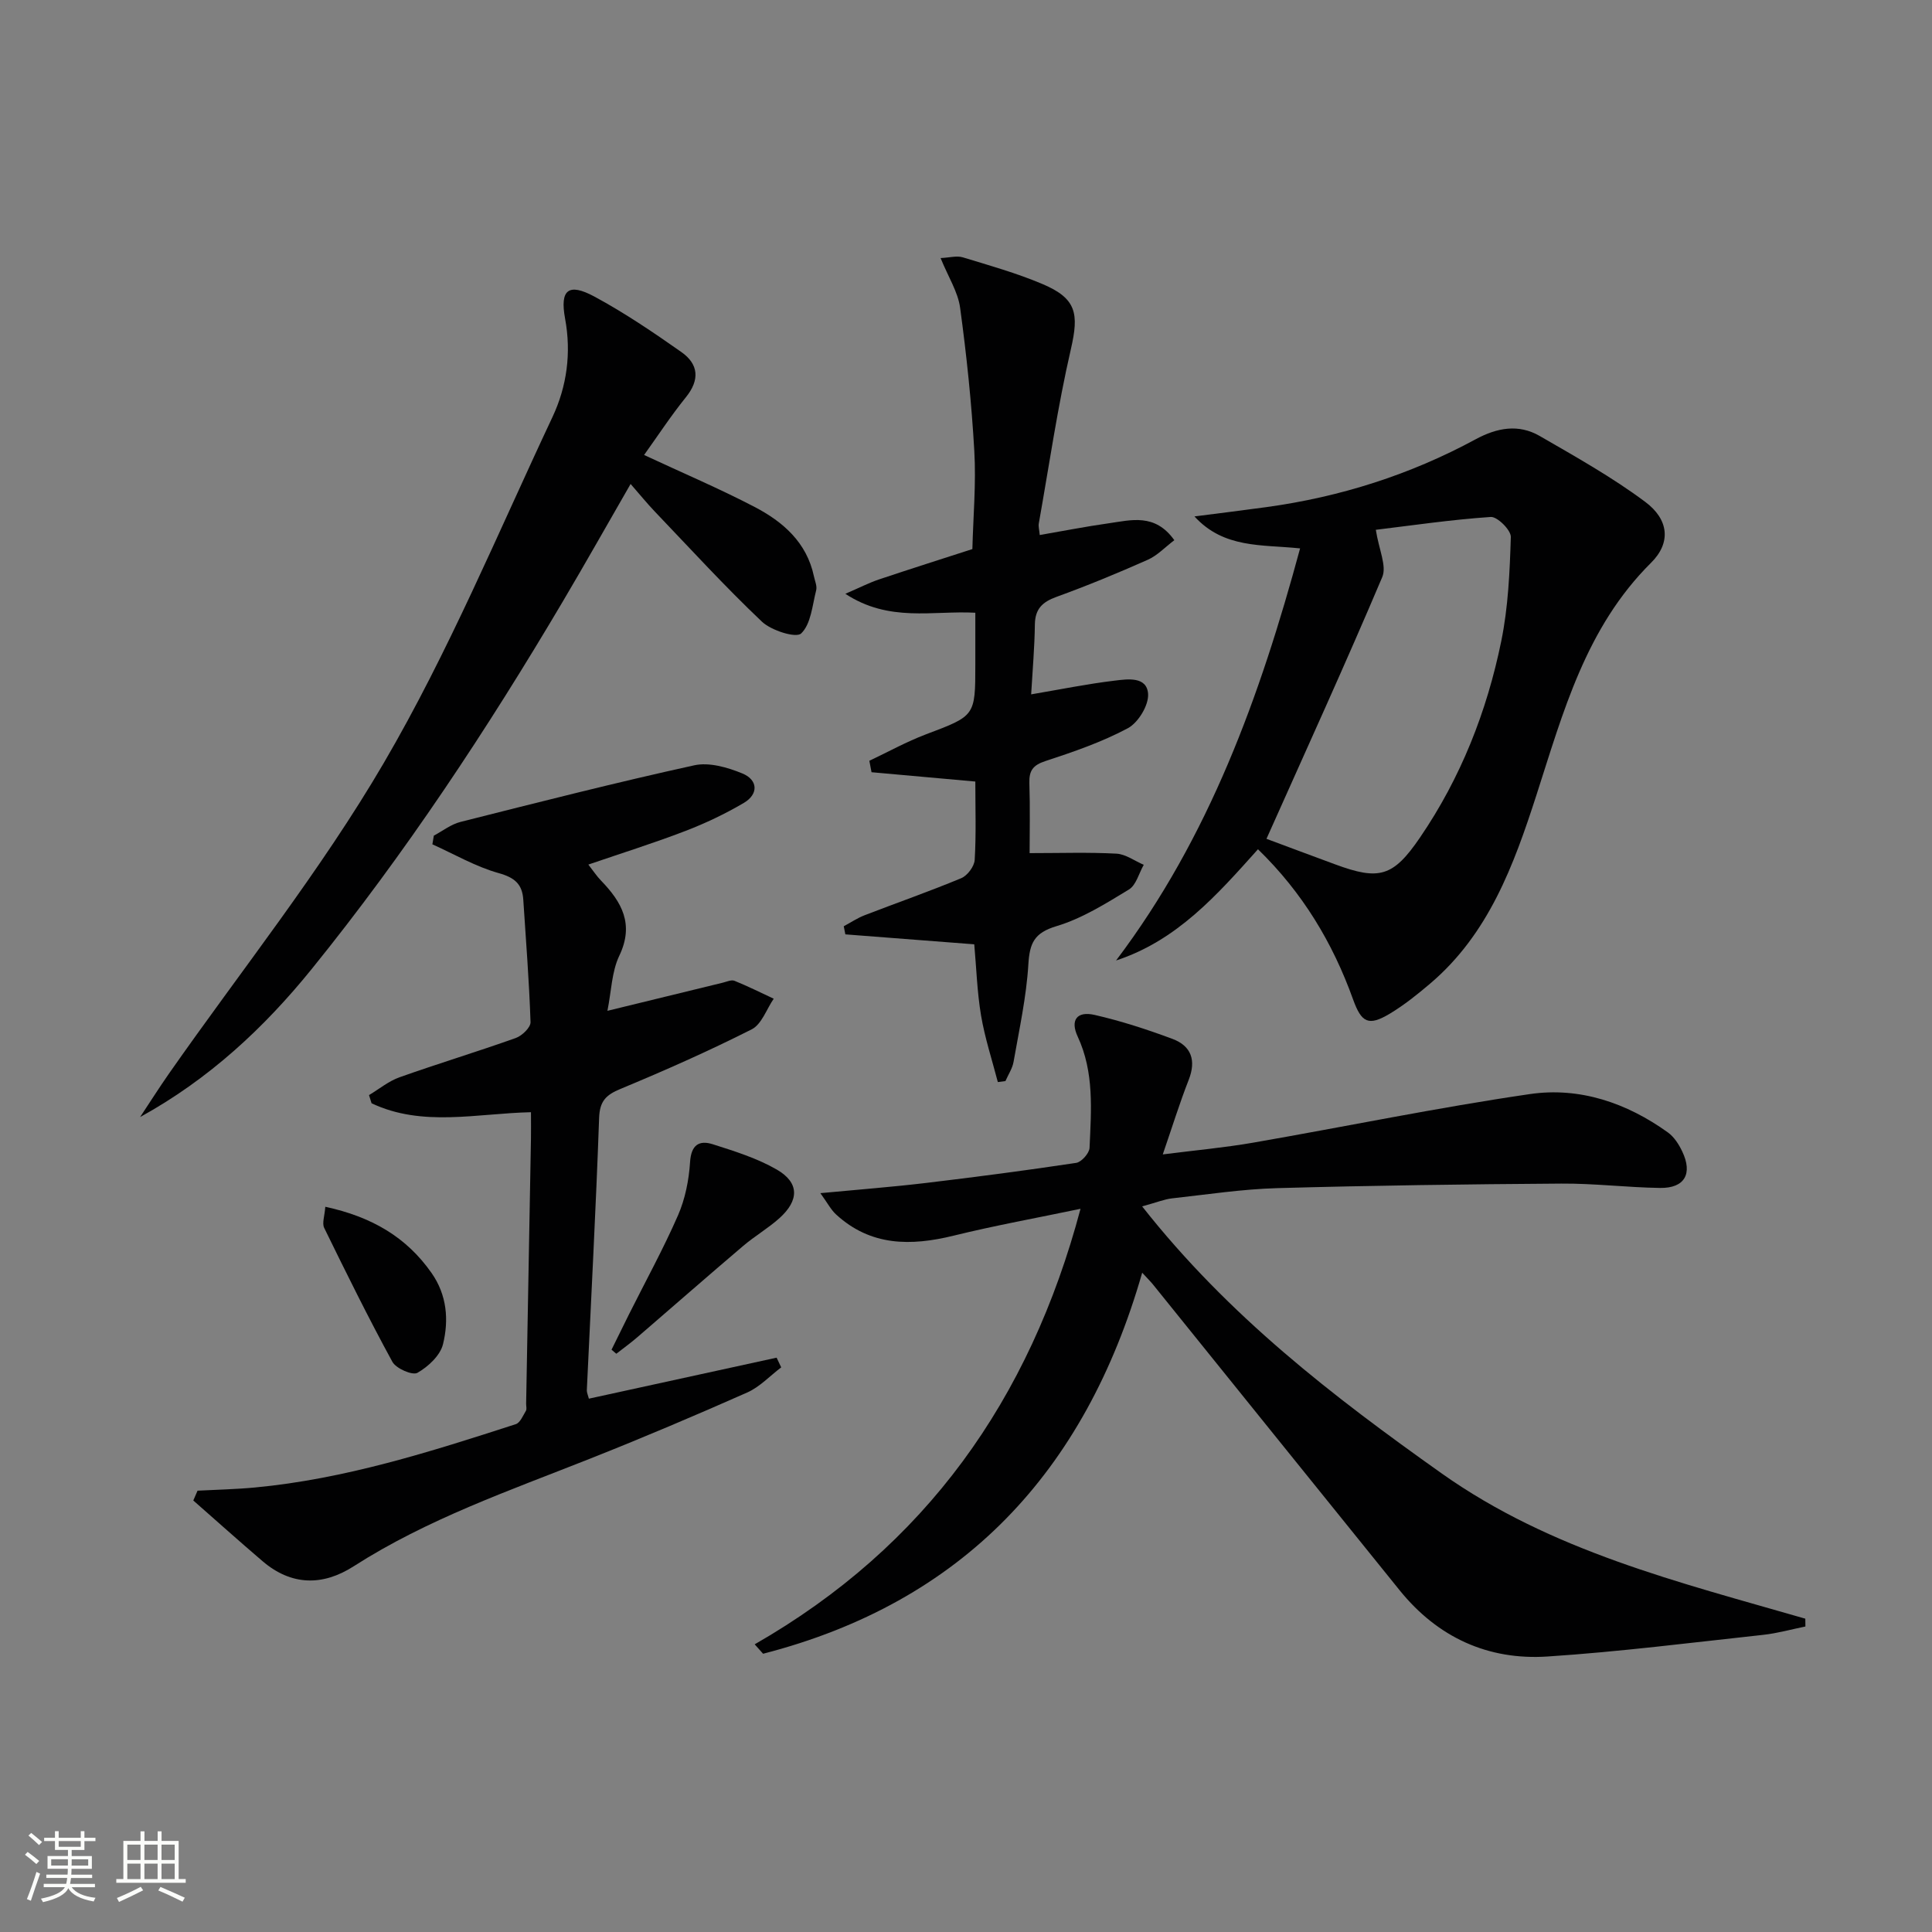 <svg enable-background="new 0 0 400 400" viewBox="0 0 400 400" xmlns="http://www.w3.org/2000/svg"><rect x="0" y="0" width="400" height="400" fill="#808080" stroke="none"/><path d="m5.17 384 .55-.58c.85.61 1.65 1.24 2.4 1.87l-.59.64c-.83-.73-1.62-1.38-2.36-1.93m1.22 9.53-.82-.34c.71-1.76 1.37-3.64 1.98-5.63.24.13.5.25.76.36-.6 1.67-1.24 3.54-1.92 5.61m-.5-13.5.57-.54c.56.44 1.31 1.06 2.26 1.87l-.64.64c-.68-.66-1.41-1.32-2.19-1.97m3.25.46h2.24v-1.36h.77v1.36h4.57v-1.36h.76v1.36h2.28v.69h-2.28v1.84h-2.64v1.26h4.18v2.64h-4.21c0 .45-.02.86-.05 1.21h4.32v.69h-4.38c-.04.34-.1.75-.19 1.22h5.15v.69h-4.82c.87 1.19 2.51 1.92 4.93 2.19-.17.31-.3.57-.37.76-2.77-.49-4.52-1.41-5.26-2.76-.56 1.26-2.3 2.23-5.24 2.9-.12-.24-.26-.48-.43-.72 2.73-.55 4.38-1.34 4.96-2.38h-4.38v-.69h4.65c.1-.38.17-.79.21-1.22h-4.32v-.69h4.4c.03-.34.05-.75.05-1.21h-4.2v-2.64h4.23v-1.26h-2.69v-1.84h-2.24zm1.46 4.46v1.29h3.45c.01-.4.02-.57.01-.53v-.32-.45h-3.46zm1.55-2.59h4.57v-1.19h-4.57zm6.11 2.59h-3.42v.77c-.01.19-.01.37-.02.53h3.44z" fill="#fbfcfa"/><path d="m32.63 379.16h.82v1.98h3.54v7.89h1.46v.78h-14.37v-.78h1.46v-7.89h3.55v-1.98h.82v1.98h2.73v-1.98zm-3.49 11.48.5.73c-1.61.82-3.28 1.63-5 2.41-.13-.27-.28-.55-.44-.82 1.75-.72 3.4-1.49 4.94-2.32m-2.78-5.55h2.73v-3.18h-2.73zm0 3.95h2.73v-3.2h-2.73zm3.54-3.95h2.73v-3.18h-2.73zm0 3.95h2.73v-3.2h-2.73zm7.89 4.68c-1.84-.92-3.51-1.7-5.02-2.32l.45-.73c1.89.8 3.57 1.55 5.04 2.23zm-1.62-11.81h-2.73v3.18h2.73zm-2.73 7.13h2.73v-3.2h-2.73z" fill="#fbfcfa"/><g fill="#010102"><path d="m156.25 340.44c35.36-20.26 56.95-50.64 67.46-90.17-8.98 1.88-17.69 3.45-26.27 5.56-8.87 2.18-17.17 2.19-24.33-4.38-1.08-.99-1.79-2.39-3.26-4.42 8.04-.76 14.96-1.29 21.85-2.11 10.39-1.24 20.77-2.6 31.12-4.16 1.09-.17 2.71-2 2.76-3.11.34-7.78 1-15.62-2.46-23.05-1.57-3.38-.18-5.32 3.52-4.47 5.46 1.25 10.84 3 16.1 4.96 3.89 1.45 4.96 4.42 3.37 8.48-1.87 4.77-3.39 9.68-5.37 15.44 6.73-.86 12.75-1.4 18.69-2.43 19.11-3.32 38.12-7.26 57.3-10.06 10.31-1.51 20.06 1.81 28.59 7.94 1.28.92 2.27 2.46 2.96 3.92 2.23 4.65.49 7.65-4.6 7.57-6.81-.1-13.63-.95-20.43-.9-19.6.13-39.2.39-58.78.94-7.29.2-14.55 1.32-21.82 2.12-1.54.17-3.03.79-6.18 1.66 17.93 22.77 39.54 39.34 61.92 55.22 22.74 16.14 49.24 22.58 75.38 30.14.01.54.01 1.08.02 1.62-2.92.59-5.81 1.41-8.76 1.73-14.86 1.61-29.7 3.5-44.6 4.48-12.35.82-22.77-3.96-30.65-13.71-17.05-21.1-34.06-42.23-51.09-63.34-.49-.6-1.05-1.14-2.21-2.41-11.86 41.35-37.26 68.27-78.49 78.89-.59-.66-1.16-1.31-1.74-1.95z"/><path d="m40.9 308.63c3.95-.21 7.92-.29 11.86-.66 18.64-1.75 36.35-7.39 54.02-13.11.91-.29 1.5-1.76 2.1-2.76.22-.37.04-.98.05-1.48.34-18.31.67-36.62 1-54.92.03-1.65 0-3.29 0-5.43-11.22.25-22.48 3.13-33-1.85-.18-.56-.35-1.12-.53-1.69 2.1-1.26 4.07-2.9 6.34-3.7 7.97-2.83 16.07-5.28 24.04-8.12 1.3-.46 3.1-2.19 3.06-3.29-.28-8.46-.95-16.91-1.5-25.36-.21-3.22-1.79-4.57-5.09-5.49-4.76-1.33-9.17-3.91-13.73-5.96.1-.6.2-1.2.3-1.8 1.83-.97 3.56-2.35 5.52-2.84 16.09-4.06 32.18-8.16 48.39-11.72 3.08-.68 6.9.42 9.98 1.69 3.2 1.32 3.4 4.26.28 6.1-3.84 2.26-7.92 4.2-12.08 5.8-6.48 2.49-13.12 4.57-20.1 6.96 1.05 1.34 1.75 2.42 2.63 3.32 4.3 4.45 6.9 9.02 3.78 15.55-1.58 3.31-1.64 7.36-2.46 11.41 8.35-2.04 16.12-3.94 23.9-5.83.81-.2 1.77-.65 2.42-.38 2.75 1.11 5.42 2.45 8.11 3.7-1.49 2.17-2.5 5.31-4.57 6.35-8.87 4.48-17.98 8.52-27.16 12.33-3.02 1.25-4.3 2.54-4.42 6.01-.66 18.77-1.67 37.53-2.54 56.29-.03.61.28 1.23.42 1.83 13.08-2.86 25.98-5.67 38.87-8.49.32.67.63 1.34.95 2.01-2.33 1.76-4.43 4.04-7.03 5.2-10.78 4.77-21.63 9.38-32.59 13.72-16.67 6.61-33.65 12.49-48.89 22.26-6.4 4.11-12.9 4.06-18.89-1.07-4.82-4.12-9.55-8.36-14.32-12.55.29-.67.59-1.35.88-2.03z"/><path d="m269.17 113.54c-7.94-.83-15.77.06-21.87-6.62 4.97-.64 9.95-1.25 14.91-1.93 15.27-2.1 29.75-6.7 43.3-14.04 4.46-2.41 8.89-3.21 13.26-.69 7.44 4.3 15 8.53 21.86 13.65 4.86 3.62 5.41 8.43 1.21 12.6-13.52 13.42-18.19 30.91-23.75 48.14-4.67 14.45-9.88 28.71-21.99 38.99-2.65 2.25-5.4 4.46-8.37 6.24-4.4 2.63-5.85 1.87-7.59-2.96-4.21-11.72-10.47-22.14-19.69-31.09-8.55 9.55-16.77 18.88-29.38 23.03 19.29-25.52 29.81-54.71 38.1-85.32zm-6.96 60.13c4.62 1.72 9.42 3.52 14.23 5.29 9.12 3.37 12 2.58 17.55-5.55 8.44-12.36 13.85-26.09 16.83-40.67 1.44-7.04 1.76-14.36 1.98-21.57.04-1.41-2.79-4.23-4.15-4.14-8.24.56-16.43 1.77-23.8 2.66.63 4.09 2.3 7.5 1.33 9.79-7.62 17.99-15.74 35.76-23.97 54.19z"/><path d="m213.49 143.76c5.97-1.01 11.59-2.16 17.28-2.84 2.64-.32 6.69-.94 6.93 2.75.15 2.34-2.04 5.95-4.19 7.1-5.37 2.87-11.25 4.89-17.07 6.8-2.56.84-3.4 1.97-3.32 4.55.17 5.12.05 10.24.05 14.51 6.41 0 12.2-.2 17.97.11 1.92.1 3.77 1.5 5.66 2.31-1 1.75-1.57 4.21-3.08 5.12-4.79 2.91-9.7 6-14.99 7.58-4.63 1.39-5.55 3.52-5.82 7.92-.41 6.76-1.89 13.46-3.06 20.16-.24 1.39-1.11 2.67-1.69 4-.52.07-1.05.13-1.57.2-1.19-4.58-2.68-9.11-3.47-13.76-.82-4.87-.97-9.86-1.41-14.76-8.99-.7-17.84-1.38-26.69-2.06-.11-.56-.22-1.12-.33-1.68 1.44-.77 2.83-1.71 4.35-2.29 6.65-2.57 13.39-4.92 19.97-7.66 1.28-.53 2.71-2.44 2.79-3.79.32-5.31.13-10.64.13-16.22-7.3-.65-14.39-1.29-21.49-1.93-.15-.79-.3-1.58-.45-2.37 3.9-1.84 7.69-3.95 11.71-5.47 10.19-3.85 10.23-3.75 10.23-14.44 0-3.47 0-6.94 0-10.74-8.83-.48-17.81 2.05-26.91-3.92 2.96-1.28 4.89-2.27 6.92-2.96 6.44-2.16 12.92-4.21 19.38-6.3.17-6.77.79-13.56.4-20.3-.56-9.92-1.6-19.83-2.94-29.67-.45-3.29-2.45-6.36-4.04-10.28 1.87-.09 3.36-.53 4.6-.15 5.55 1.69 11.17 3.27 16.5 5.53 7.07 2.99 7.56 6.14 5.88 13.45-2.75 11.92-4.5 24.07-6.65 36.13-.11.61.1 1.28.2 2.38 4.88-.84 9.53-1.76 14.22-2.42 4.67-.66 9.63-2.15 13.64 3.49-1.93 1.46-3.53 3.19-5.51 4.06-6.21 2.76-12.51 5.36-18.9 7.68-2.89 1.05-4.4 2.47-4.46 5.66-.06 4.77-.48 9.53-.77 14.52z"/><path d="m133.35 94.2c7.95 3.71 15.59 6.95 22.93 10.78 5.85 3.06 10.75 7.33 12.23 14.32.2.97.69 2.03.47 2.91-.8 3.12-1.07 6.99-3.11 8.94-1.05 1.01-6.18-.6-8.12-2.44-7.69-7.29-14.86-15.14-22.19-22.81-1.6-1.68-3.06-3.48-5-5.7-4.81 8.35-9.32 16.36-14 24.27-15.68 26.52-32.64 52.19-52.02 76.15-9.86 12.19-21.3 22.83-35.53 30.65 1.99-3 3.92-6.05 5.98-9 14.95-21.38 31.38-41.9 44.5-64.36 13.35-22.85 23.59-47.54 34.89-71.56 2.98-6.34 3.94-13.25 2.61-20.42-1.1-5.97.72-7.41 6.07-4.53 6.25 3.37 12.18 7.39 18 11.48 3.59 2.52 3.87 5.77.92 9.4-3.1 3.84-5.81 7.99-8.63 11.92z"/><path d="m126.61 279.44c1.2-2.44 2.4-4.89 3.62-7.33 3.41-6.82 7.1-13.52 10.15-20.5 1.48-3.4 2.25-7.28 2.49-11 .22-3.57 1.87-4.61 4.72-3.7 4.52 1.44 9.17 2.89 13.24 5.24 4.68 2.71 4.66 6.36.53 10.07-2.34 2.1-5.11 3.7-7.5 5.74-7.33 6.23-14.57 12.58-21.86 18.86-1.41 1.22-2.93 2.31-4.4 3.46-.34-.28-.67-.56-.99-.84z"/><path d="m67.35 249.85c9.62 2.08 16.8 6.28 22 13.71 3.19 4.55 3.6 9.73 2.37 14.74-.57 2.34-3.07 4.66-5.3 5.93-1.03.58-4.42-.89-5.18-2.28-4.97-9.1-9.56-18.41-14.12-27.73-.48-.98.1-2.48.23-4.37z"/></g></svg>